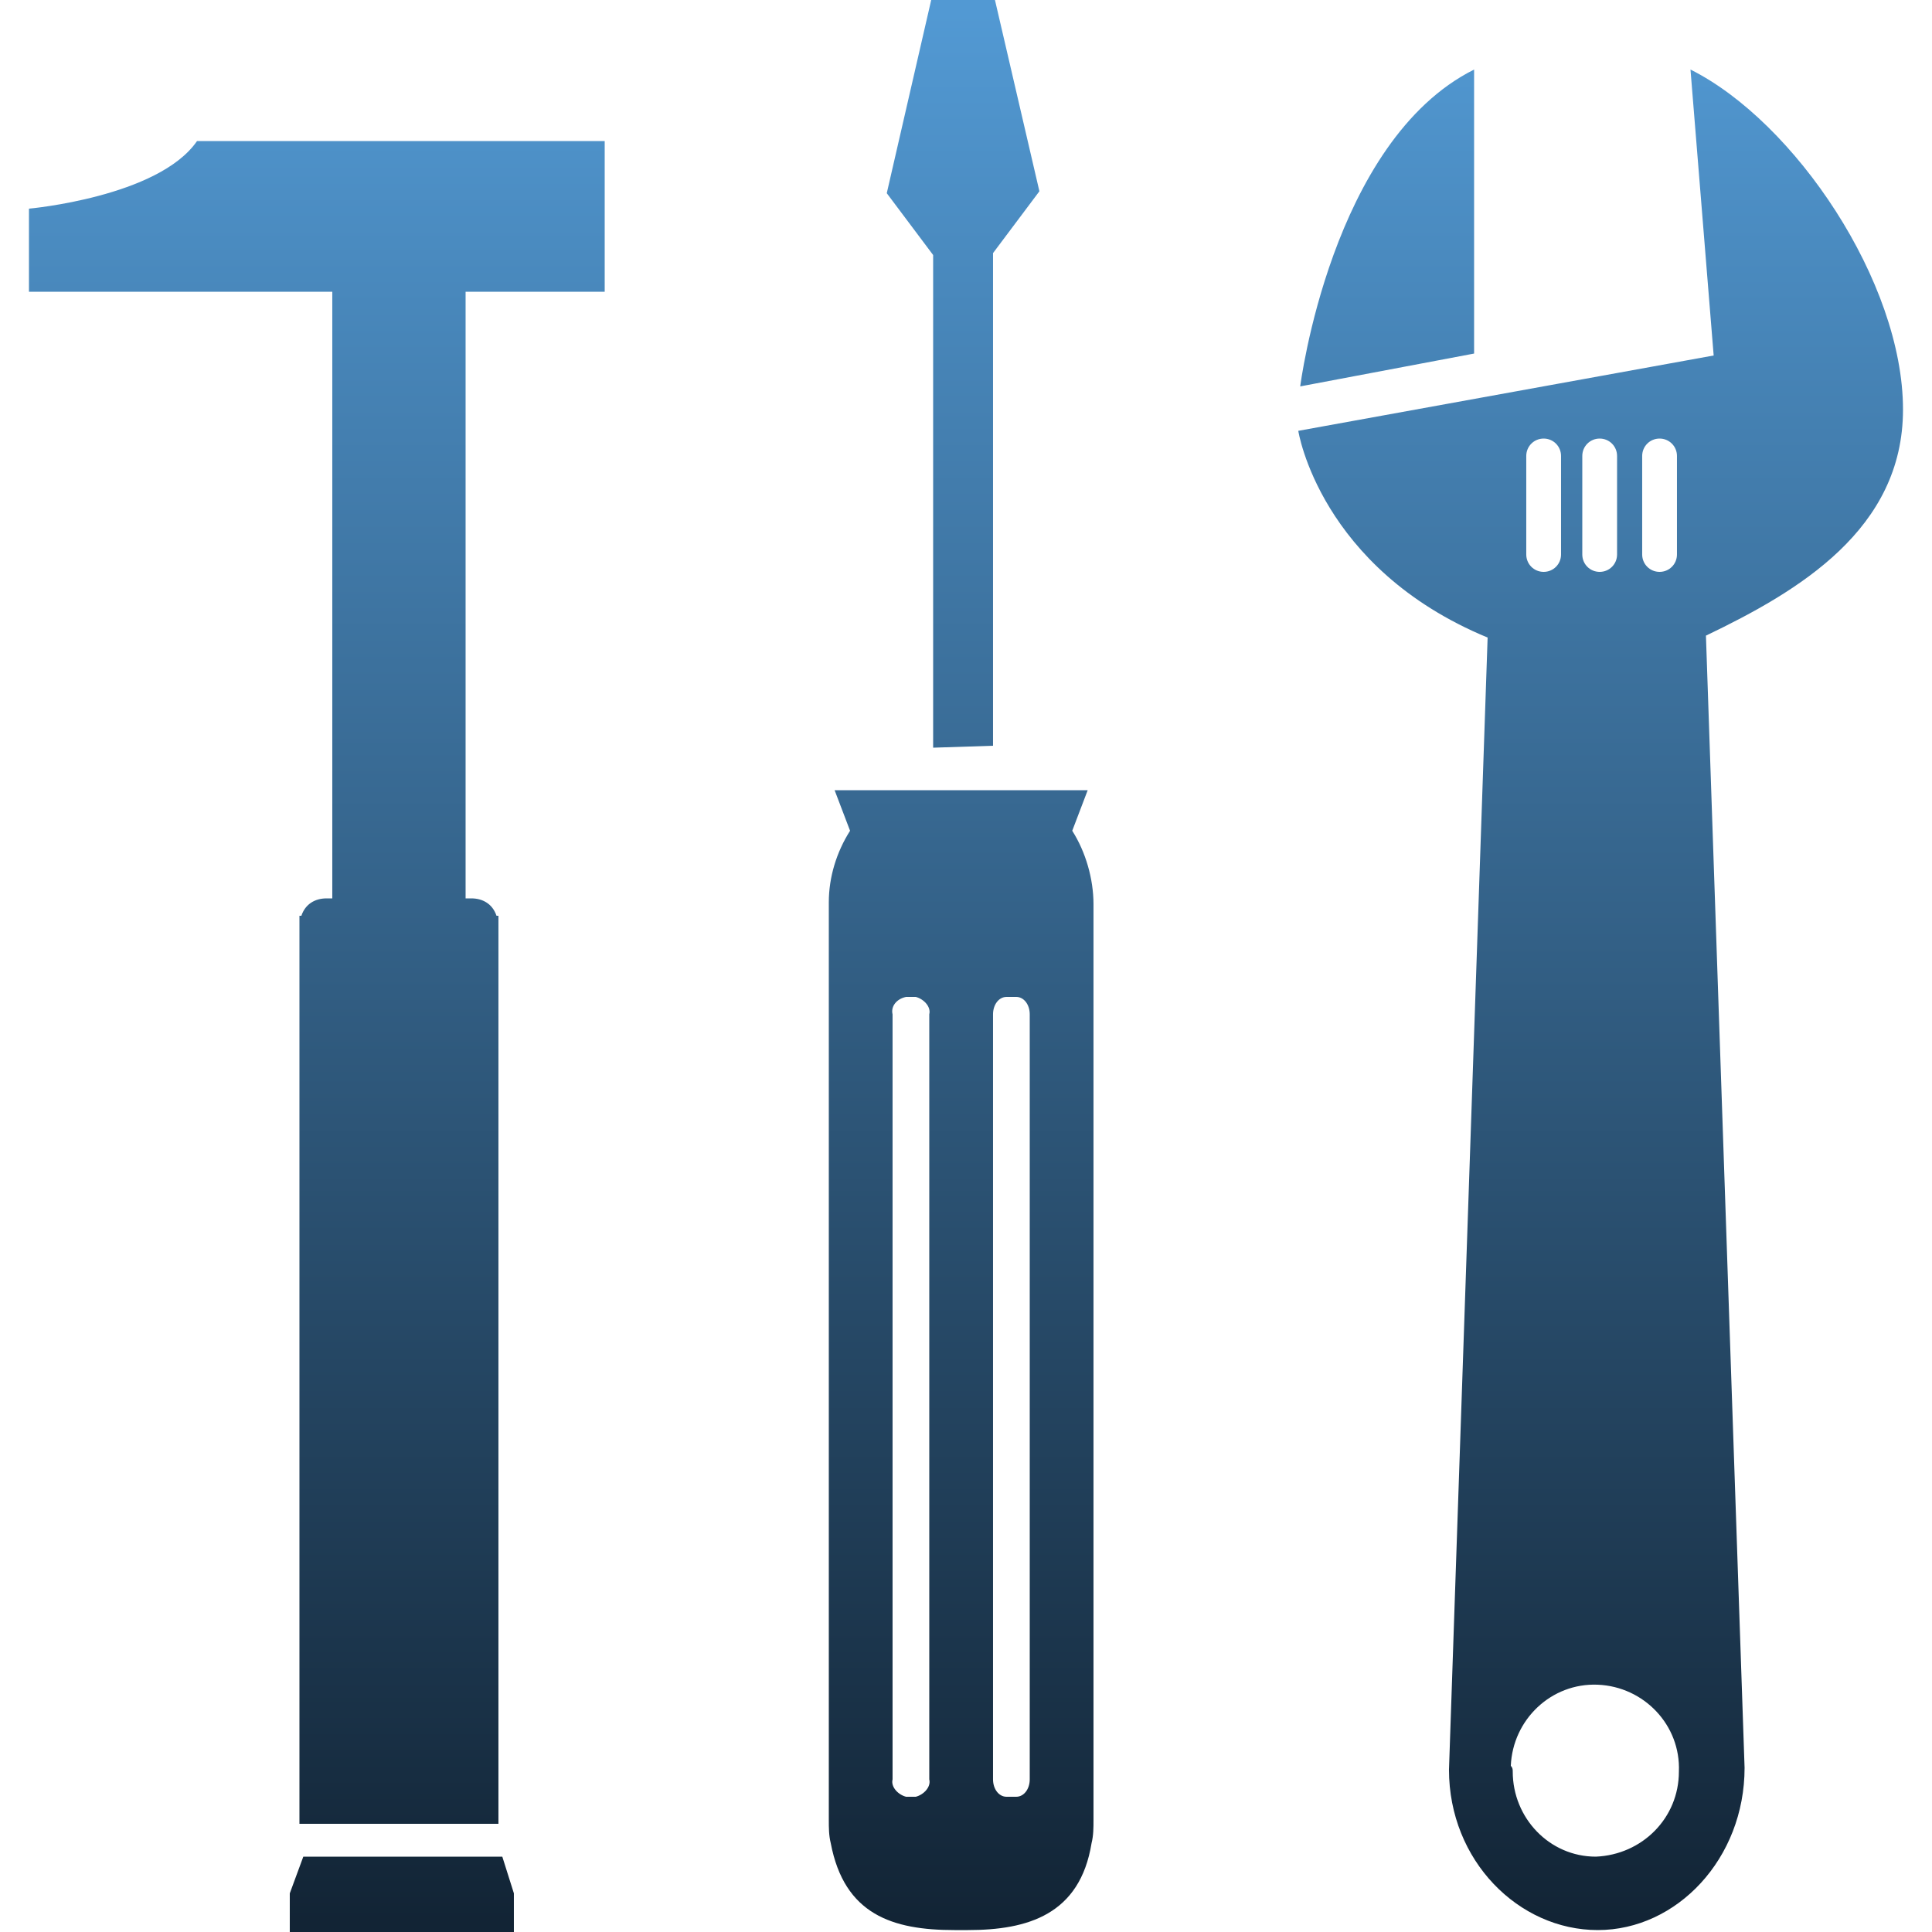 <?xml version="1.0" encoding="UTF-8"?>
<!-- Generator: Adobe Illustrator 28.1.0, SVG Export Plug-In . SVG Version: 6.00 Build 0)  -->
<svg xmlns="http://www.w3.org/2000/svg" xmlns:xlink="http://www.w3.org/1999/xlink" version="1.1" id="Livello_1" x="0px" y="0px" viewBox="0 0 100 100" style="enable-background:new 0 0 100 100;" xml:space="preserve">
<style type="text/css">
	.st0{fill:url(#Unione_1_00000096778669367827668000000008536815970684627091_);}
</style>
<g id="noun-tools-1469455" transform="translate(-1.701)">
	
		<linearGradient id="Unione_1_00000062153547688227990560000014571523471268543107_" gradientUnits="userSpaceOnUse" x1="3.253" y1="101.011" x2="3.253" y2="99.918" gradientTransform="matrix(88.772 0 0 -91.529 -237.072 9245.429)">
		<stop offset="0" style="stop-color:#5299D3"></stop>
		<stop offset="1" style="stop-color:#122435"></stop>
	</linearGradient>
	<path id="Unione_1" style="fill:url(#Unione_1_00000062153547688227990560000014571523471268543107_);" d="M76.7,91.6l2-58.6   c-8.7-3.6-9.8-10.7-9.8-10.7l21.5-3.9L89.2,3.6c5.4,2.7,11,11,11,17.6c0,6.2-5.4,9.4-10.2,11.7l2,58.6c0,4.7-3.5,8.4-7.6,8.4   S76.7,96.3,76.7,91.6z M80,91.7c0,2.4,1.9,4.4,4.3,4.4c2.4-0.1,4.3-2,4.3-4.4c0.1-2.4-1.8-4.4-4.2-4.5c-2.4-0.1-4.4,1.8-4.5,4.2   C80,91.5,80,91.6,80,91.7z M86.7,23.6v5.1c0,0.5,0.4,0.9,0.9,0.9c0.5,0,0.9-0.4,0.9-0.9l0,0v-5.1c0-0.5-0.4-0.9-0.9-0.9   C87.1,22.7,86.7,23.1,86.7,23.6z M83.6,23.6v5.1c0,0.5,0.4,0.9,0.9,0.9c0.5,0,0.9-0.4,0.9-0.9v-5.1c0-0.5-0.4-0.9-0.9-0.9   C84,22.7,83.6,23.1,83.6,23.6z M80.7,23.6v5.1c0,0.5,0.4,0.9,0.9,0.9c0.5,0,0.9-0.4,0.9-0.9v-5.1c0-0.5-0.4-0.9-0.9-0.9   C81.1,22.7,80.7,23.1,80.7,23.6z M16.7,100v-2l0.7-1.9h10.3l0.6,1.9v2L16.7,100z M51.1,99.9c-3.2,0-5.7-0.8-6.4-4.5   c-0.1-0.4-0.1-0.8-0.1-1.2V46.7c0-1.3,0.4-2.6,1.1-3.7l-0.8-2.1H58L57.2,43c0.7,1.1,1.1,2.5,1.1,3.8v47.4c0,0.4,0,0.8-0.1,1.2   c-0.6,3.7-3.3,4.5-6.4,4.5L51.1,99.9z M53.1,52.5v39.6c0,0.5,0.3,0.9,0.7,0.9h0.5c0.4,0,0.7-0.4,0.7-0.9V52.5   c0-0.5-0.3-0.9-0.7-0.9h-0.5C53.4,51.6,53.1,52,53.1,52.5z M47.9,52.5v39.6c-0.1,0.4,0.3,0.8,0.7,0.9h0.5c0.4-0.1,0.8-0.5,0.7-0.9   V52.5c0.1-0.4-0.3-0.8-0.7-0.9h-0.5C48.1,51.7,47.8,52.1,47.9,52.5C47.9,52.5,47.9,52.5,47.9,52.5z M17.2,94.4v-47h0.1   c0.2-0.6,0.7-0.9,1.3-0.9h0.3V15.1H3.2v-4.3c0,0,6.7-0.6,8.7-3.5H33v7.8h-7.2v31.4h0.3c0.6,0,1.1,0.3,1.3,0.9h0.1v47H17.2z    M50,38.7V13.2l-2.4-3.2L49.9,0h3.3l2.3,9.9l-2.4,3.2v25.5L50,38.7z M78,3.6v14.7L69,20C69,20,70.6,7.3,78,3.6z"></path>
</g>
</svg>
